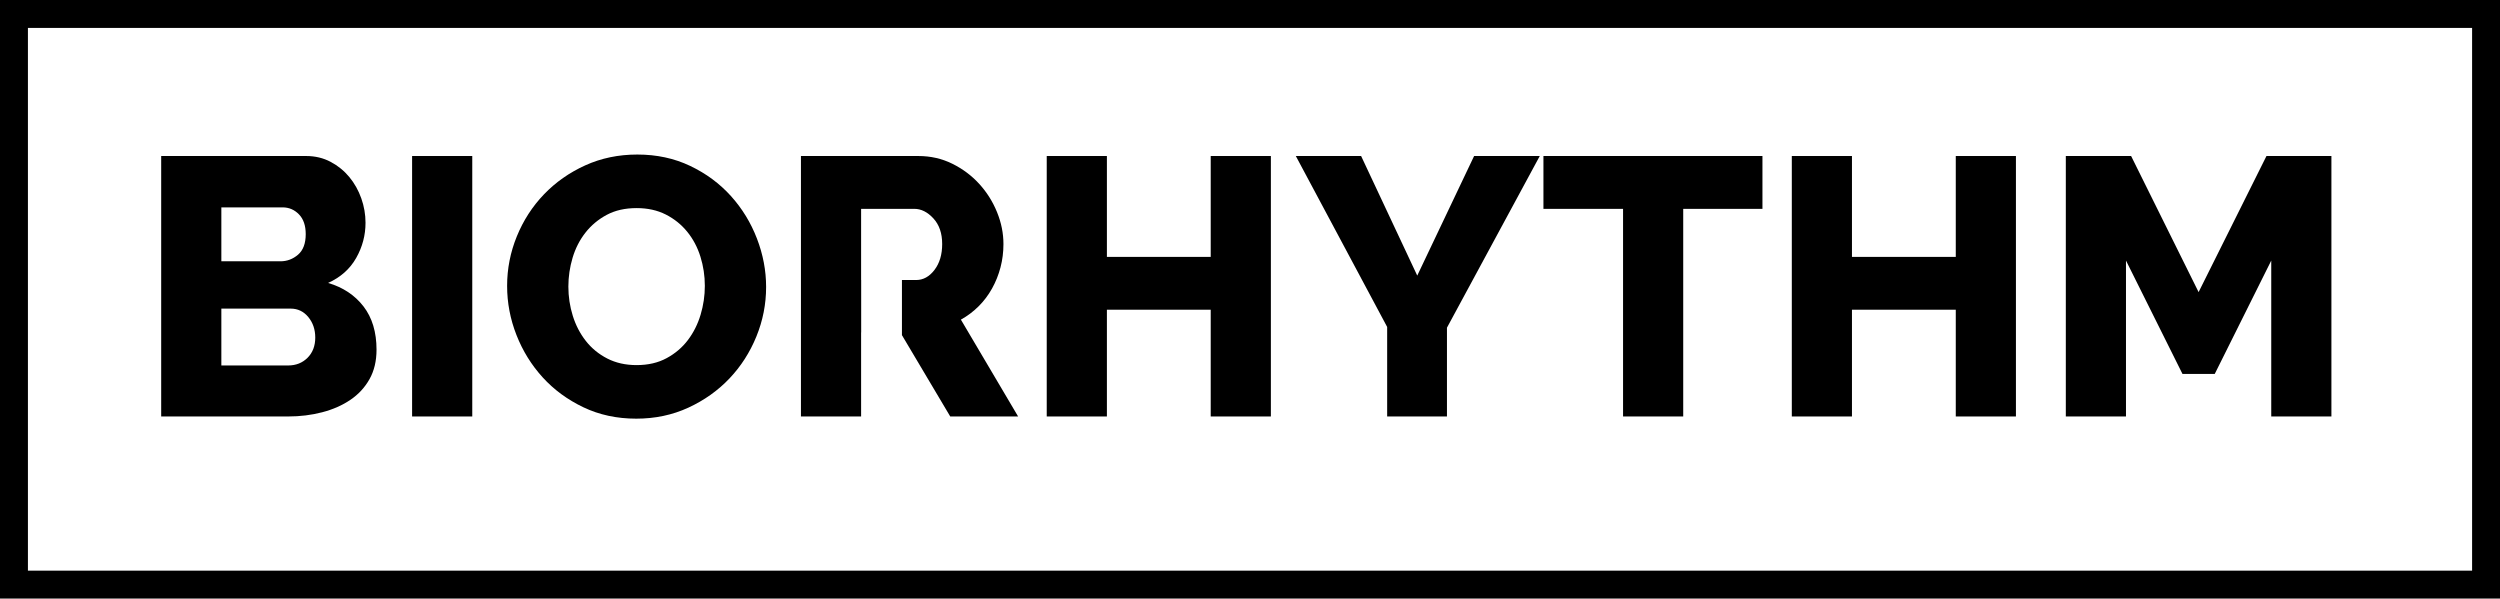 <?xml version="1.0" encoding="utf-8"?>
<!-- Generator: Adobe Illustrator 12.0.0, SVG Export Plug-In . SVG Version: 6.00 Build 51448)  -->
<!DOCTYPE svg PUBLIC "-//W3C//DTD SVG 1.1//EN" "http://www.w3.org/Graphics/SVG/1.1/DTD/svg11.dtd">
<svg  version="1.1" xmlns="http://www.w3.org/2000/svg" xmlns:xlink="http://www.w3.org/1999/xlink" width="245.335" height="58.739" viewBox="0 0 245.335 58.739"
	 overflow="visible" enable-background="new 0 0 245.335 58.739" xml:space="preserve">
<g id="Layer_1">
	<path d="M36.95,34.318c0,1.104-0.228,2.063-0.684,2.88s-1.08,1.494-1.872,2.033c-0.792,0.541-1.716,0.949-2.772,1.225
		c-1.056,0.276-2.172,0.414-3.348,0.414H15.818V15.31h14.22c0.888,0,1.692,0.192,2.412,0.576c0.72,0.384,1.332,0.882,1.836,1.494
		s0.894,1.308,1.17,2.088c0.276,0.78,0.414,1.578,0.414,2.394c0,1.224-0.306,2.376-0.918,3.456c-0.612,1.08-1.53,1.896-2.754,2.448
		c1.464,0.432,2.622,1.2,3.474,2.304C36.523,31.174,36.95,32.59,36.95,34.318z M21.722,20.35v5.292h5.796
		c0.648,0,1.224-0.216,1.728-0.648c0.504-0.432,0.756-1.104,0.756-2.016c0-0.84-0.222-1.488-0.666-1.944
		c-0.444-0.456-0.978-0.684-1.602-0.684H21.722z M30.938,33.129c0-0.792-0.228-1.464-0.684-2.016s-1.032-0.828-1.728-0.828h-6.804
		v5.58h6.552c0.768,0,1.404-0.252,1.908-0.756S30.938,33.946,30.938,33.129z"/>
	<path d="M40.441,40.87V15.31h5.904v25.56H40.441z"/>
	<path d="M62.437,41.085c-1.896,0-3.625-0.372-5.184-1.116c-1.56-0.744-2.892-1.722-3.996-2.934s-1.962-2.598-2.574-4.158
		c-0.612-1.56-0.918-3.168-0.918-4.824c0-1.68,0.318-3.3,0.954-4.86s1.524-2.934,2.664-4.122c1.14-1.188,2.49-2.136,4.05-2.844
		s3.264-1.062,5.112-1.062c1.896,0,3.624,0.372,5.184,1.116c1.56,0.744,2.892,1.728,3.996,2.952s1.956,2.616,2.556,4.176
		c0.6,1.56,0.9,3.144,0.9,4.752c0,1.681-0.318,3.3-0.954,4.86c-0.636,1.561-1.518,2.934-2.646,4.122s-2.472,2.142-4.032,2.862
		C65.988,40.725,64.284,41.085,62.437,41.085z M55.776,28.125c0,0.984,0.144,1.938,0.432,2.862s0.714,1.746,1.278,2.466
		c0.564,0.721,1.266,1.297,2.106,1.729s1.8,0.647,2.88,0.647c1.128,0,2.112-0.228,2.952-0.685c0.84-0.455,1.536-1.049,2.088-1.781
		s0.966-1.561,1.242-2.484c0.276-0.924,0.414-1.866,0.414-2.826c0-0.984-0.144-1.938-0.432-2.862s-0.72-1.74-1.296-2.448
		s-1.278-1.272-2.106-1.692s-1.782-0.63-2.862-0.63c-1.128,0-2.106,0.222-2.935,0.666c-0.828,0.444-1.524,1.026-2.088,1.746
		c-0.564,0.72-0.984,1.542-1.26,2.466C55.914,26.224,55.776,27.166,55.776,28.125z"/>
	<path d="M124.716,15.31v25.56h-5.904V30.393h-10.188V40.87h-5.904V15.31h5.904v9.9h10.188v-9.9H124.716z"/>
	<path d="M133.572,15.31l5.508,11.736l5.58-11.736h6.444l-9.108,16.848v8.712h-5.868v-8.784l-8.964-16.776H133.572z"/>
	<path d="M172.956,20.494h-7.775V40.87h-5.904V20.494h-7.813V15.31h21.492V20.494z"/>
	<path d="M197.831,15.31v25.56h-5.903V30.393h-10.188V40.87h-5.903V15.31h5.903v9.9h10.188v-9.9H197.831z"/>
	<path d="M222.887,40.87v-15.3l-5.545,11.124h-3.168l-5.543-11.124v15.3h-5.904V15.31h6.408l6.623,13.356l6.66-13.356h6.373v25.56
		H222.887z"/>
	<rect x="1.37" y="1.37" fill="none" stroke="#000000" stroke-width="2.739" width="242.597" height="56"/>
</g>
<g id="Layer_2">
	<path d="M94.296,31.366c0.648-0.359,1.23-0.798,1.746-1.314c0.516-0.516,0.954-1.097,1.314-1.746
		c0.36-0.648,0.636-1.338,0.828-2.07s0.288-1.494,0.288-2.286c0-1.056-0.21-2.1-0.63-3.132s-1.002-1.956-1.746-2.772
		s-1.626-1.476-2.646-1.98s-2.13-0.756-3.33-0.756h-11.52v25.56h5.904v-8.244h0.007v-5.148h-0.007v-6.984h5.22
		c0.672,0,1.296,0.312,1.872,0.936s0.864,1.464,0.864,2.52c0,1.032-0.252,1.878-0.756,2.538s-1.104,0.99-1.8,0.99h-1.393v5.41
		l4.741,7.982h6.66L94.296,31.366z"/>
</g>
</svg>
